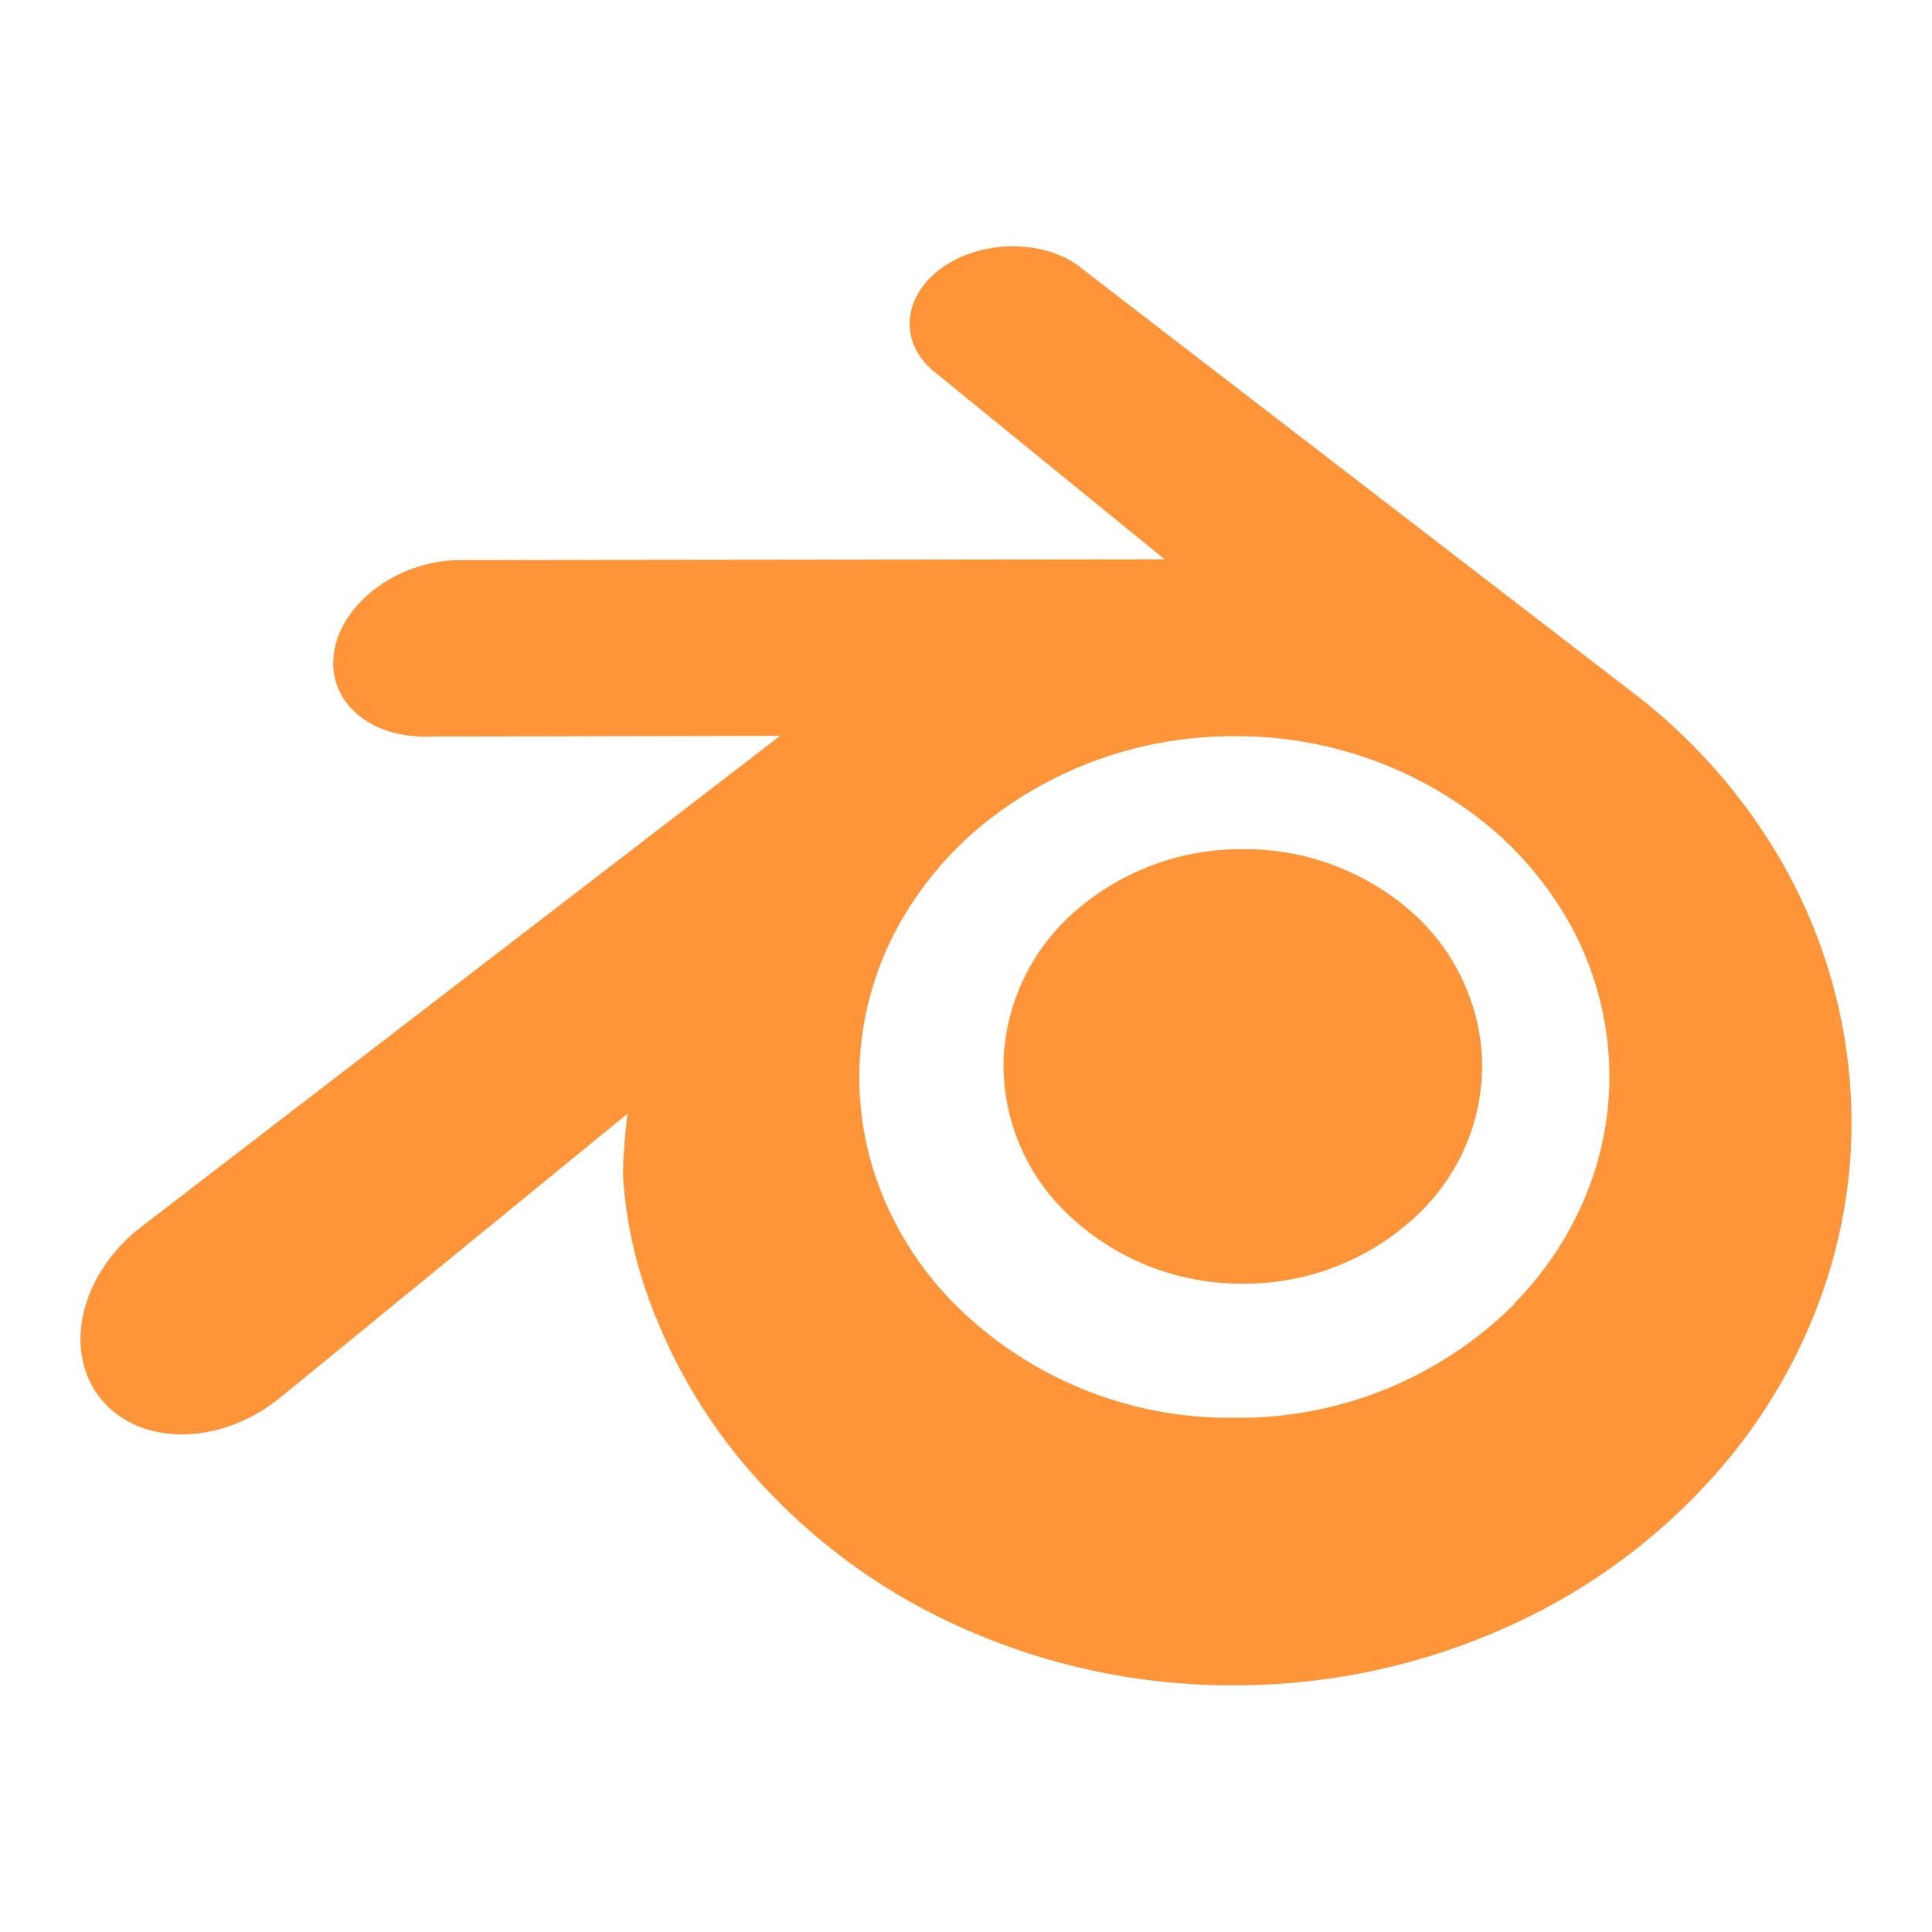 <?xml version="1.0" encoding="UTF-8"?>
<svg xmlns="http://www.w3.org/2000/svg" id="Layer_1" data-name="Layer 1" viewBox="0 0 216 216">
  <defs>
    <style>.cls-1{fill:#ff9438;}</style>
  </defs>
  <g id="g4161">
    <path id="path4163" class="cls-1" d="M112.22,118a23.35,23.35,0,0,1,8.48-16.54h0A28.18,28.18,0,0,1,139,94.94h0a28.22,28.22,0,0,1,18.25,6.53h0A23.39,23.39,0,0,1,165.68,118a23,23,0,0,1-7.14,17.76h0A28,28,0,0,1,139,143.51h0a28,28,0,0,1-19.6-7.74h0A23,23,0,0,1,112.22,118Z"></path>
  </g>
  <g id="g4165">
    <path id="path4167" class="cls-1" d="M69.65,131.37a49,49,0,0,0,2.1,11.52h0a60.9,60.9,0,0,0,13.14,22.75h0a67.9,67.9,0,0,0,23,16.5h0a73.83,73.83,0,0,0,30.19,6.28h0A74,74,0,0,0,168.25,182h0a68.24,68.24,0,0,0,23-16.58h0a61.19,61.19,0,0,0,13.13-22.79h0A58,58,0,0,0,206.83,130h0a58.08,58.08,0,0,0-.41-12.63h0a59,59,0,0,0-8.37-22.93,64.13,64.13,0,0,0-15.29-16.85h0L120.92,30h0l-.15-.14h0c-4.07-3.1-10.89-3.09-15.35,0h0c-4.52,3.16-5,8.37-1,11.67h0l25.79,21-78.63.09h-.11c-6.5,0-12.74,4.27-14,9.66h0c-1.27,5.49,3.15,10,9.9,10.07h0v0h0l39.85-.08L16.09,136.94h0l-.27.21h0c-6.71,5.13-8.88,13.68-4.66,19.09h0c4.3,5.5,13.41,5.5,20.19,0h0L70.17,124.5a59.69,59.69,0,0,0-.52,6.87Zm99.73,14.35a43.61,43.61,0,0,1-31.31,12.79h0a43.48,43.48,0,0,1-31.32-12.69h0a37.19,37.19,0,0,1-8.55-13.39h0a34.73,34.73,0,0,1-2-14.94h0a35.49,35.49,0,0,1,4.29-14.08h0A39,39,0,0,1,110,92.09h0a44.38,44.38,0,0,1,28-9.78h0a44.3,44.3,0,0,1,28,9.7h0a38.88,38.88,0,0,1,9.51,11.28h0a35.29,35.29,0,0,1,4.29,14.07h0a34.79,34.79,0,0,1-2,15h0a37.35,37.35,0,0,1-8.55,13.41Z"></path>
  </g>
</svg>
